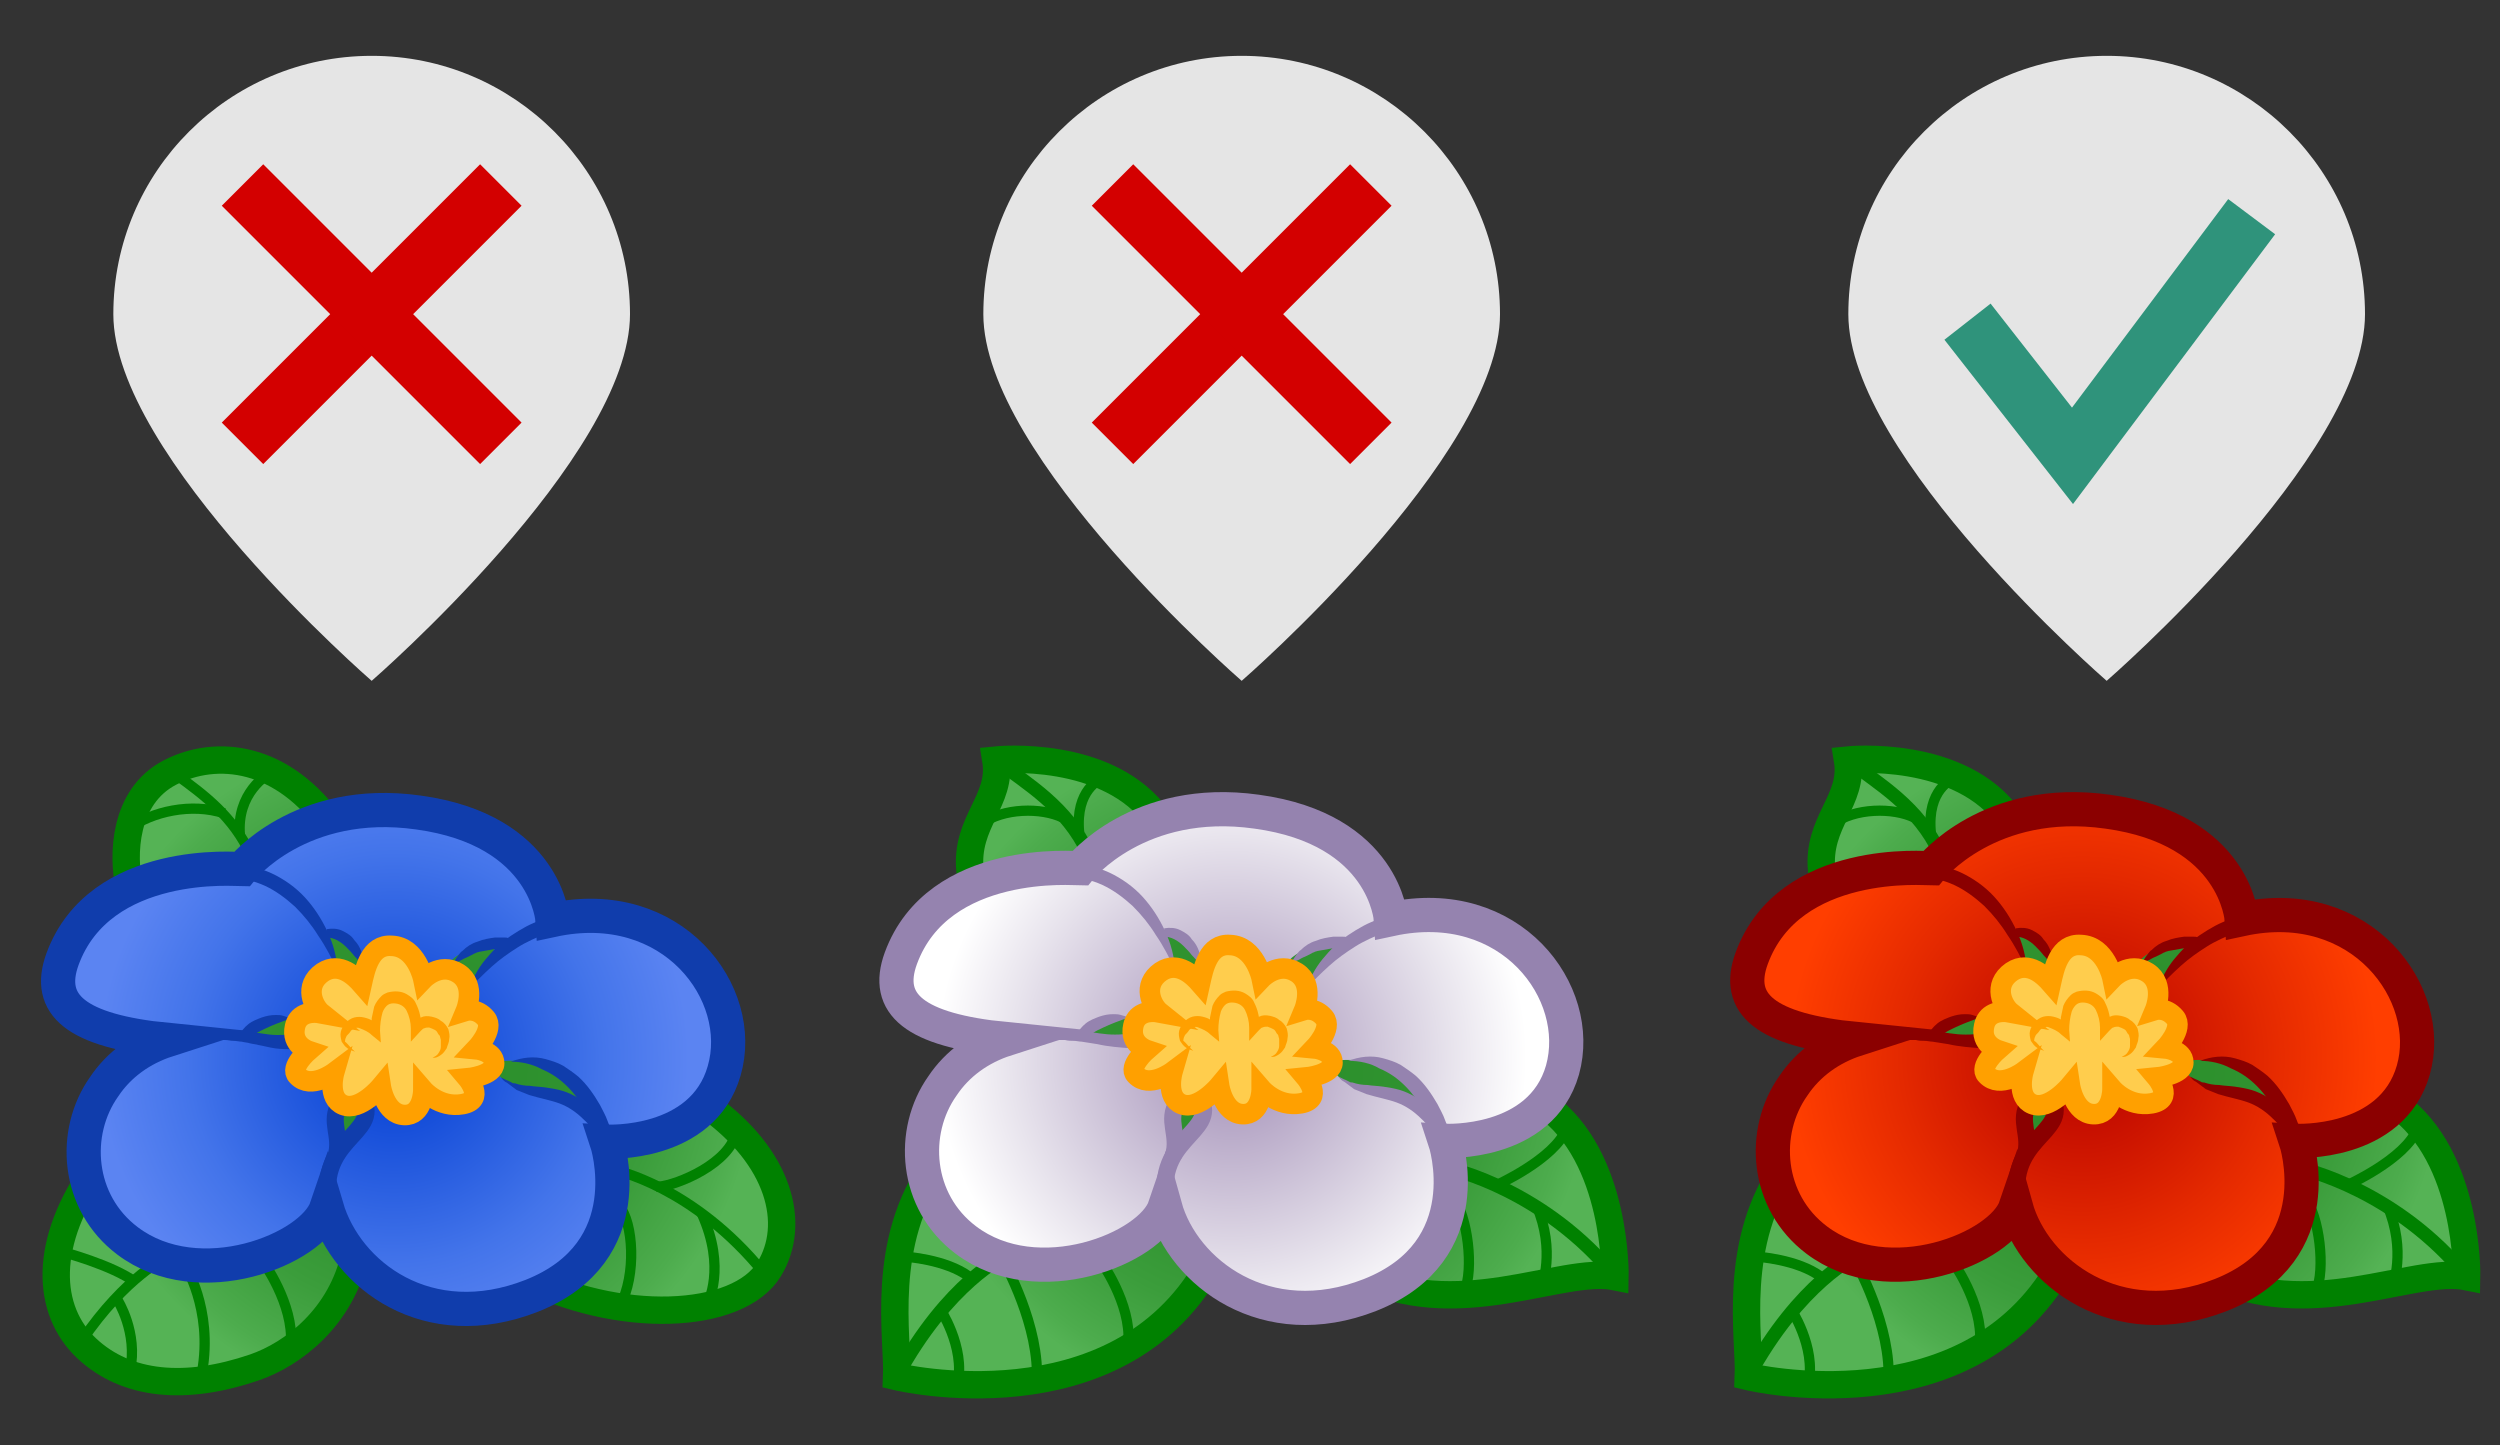 <?xml version="1.0" encoding="utf-8"?>
<!-- Generator: Adobe Illustrator 27.5.0, SVG Export Plug-In . SVG Version: 6.00 Build 0)  -->
<svg version="1.1" id="Layer_1" xmlns="http://www.w3.org/2000/svg" xmlns:xlink="http://www.w3.org/1999/xlink" x="0px" y="0px"
	 viewBox="0 0 300 173.4" style="enable-background:new 0 0 300 173.4;" xml:space="preserve">
<rect x="0" y="0" width="300" height="173.4" fill="#333333" stroke="none"/>
<style type="text/css">
	.st0{fill:url(#SVGID_1_);stroke:#008100;stroke-width:3.283;stroke-miterlimit:10;}
	.st1{fill:none;stroke:#008100;stroke-width:1.642;stroke-miterlimit:10;}
	.st2{fill:none;stroke:#008100;stroke-width:1.231;stroke-miterlimit:10;}
	.st3{fill:none;}
	.st4{fill:url(#SVGID_00000048471712221222706310000018213102928725384320_);}
	.st5{fill:#9583AF;}
	.st6{fill:none;stroke:#9583AF;stroke-width:2.052;stroke-miterlimit:10;}
	.st7{fill:none;stroke:#9583AF;stroke-width:4.104;stroke-miterlimit:10;}
	.st8{fill:#FFCD4D;stroke:#FFA000;stroke-width:2.462;stroke-miterlimit:10;}
	.st9{fill:#FFA000;}
	
		.st10{fill:url(#SVGID_00000124155672252839013760000000070162744662158521_);stroke:#008100;stroke-width:3.283;stroke-miterlimit:10;}
	.st11{fill:url(#SVGID_00000088121262770955846730000009977090425118659972_);}
	.st12{fill:#8B0000;}
	.st13{fill:none;stroke:#8B0000;stroke-width:2.052;stroke-miterlimit:10;}
	.st14{fill:none;stroke:#8B0000;stroke-width:4.104;stroke-miterlimit:10;}
	
		.st15{fill:url(#SVGID_00000175317210958112470980000000295870426078874517_);stroke:#008100;stroke-width:3.283;stroke-miterlimit:10;}
	.st16{fill:url(#SVGID_00000116939104463802422330000000281386839542497952_);}
	.st17{fill:#103DAC;}
	.st18{fill:none;stroke:#103DAC;stroke-width:2.052;stroke-miterlimit:10;}
	.st19{fill:none;stroke:#103DAC;stroke-width:4.104;stroke-miterlimit:10;}
	.st20{fill:#E5E5E5;}
	.st21{fill:none;stroke:#2F937B;stroke-width:7.035;stroke-miterlimit:10;}
	.st22{fill:none;stroke:#D30000;stroke-width:7.035;stroke-miterlimit:10;}
</style>
<g>
	<g>
		<g>
			
				<radialGradient id="SVGID_1_" cx="-1521.313" cy="37.621" r="40.489" gradientTransform="matrix(-1 8.333735e-03 -8.333735e-03 -1 -1370.522 178.722)" gradientUnits="userSpaceOnUse">
				<stop  offset="0.23" style="stop-color:#2C902C"/>
				<stop  offset="0.48" style="stop-color:#309330"/>
				<stop  offset="0.71" style="stop-color:#3B9D3B"/>
				<stop  offset="0.93" style="stop-color:#4DAC4D"/>
				<stop  offset="1" style="stop-color:#55B355"/>
			</radialGradient>
			<path class="st0" d="M112.3,139.7c-6.8,9.3-4.5,20.9-4.7,25.5c0,0,26.3,6.3,37.4-13.2l3.3-5.1l14.5,5.9c11.9,6.2,24.6-0.9,31,0.4
				c0,0,0.3-14.4-8.4-20.6L163,111l-24-12.7c-5.9-8.5-19.5-7.1-19.5-7.1c0.8,4.9-3.7,7.4-3.1,13.3l3.4,22.8L112.3,139.7z"/>
			<path class="st1" d="M107.6,165.2c6.2-11.4,13-14.5,13-14.5"/>
			<path class="st2" d="M112.7,156.9c0,0,3.2,4.7,2.2,9.2"/>
			<path class="st2" d="M120.4,151.3c0,0,4.5,7.9,4,14.7"/>
			<path class="st2" d="M132,151.2c0,0,3.8,5.2,3.4,10"/>
			<path class="st2" d="M108.6,150.8c0,0,4.9,0.3,7.7,2.4"/>
			<path class="st1" d="M174.2,140.3c0,0,11.2,2.5,19.7,13"/>
			<path class="st2" d="M184.4,144.7c2.3,5.4,0.6,9.7,0.6,9.7"/>
			<path class="st2" d="M174.4,143.8c1.7,2,2.5,8.6,1.3,11.2"/>
			<path class="st2" d="M179.4,142.3c0,0,7.2-3.2,8.6-6.9"/>
			<path class="st1" d="M119.5,91.2c3.8,2.9,8.5,5.6,11.1,11.2"/>
			<path class="st2" d="M132.1,93.5c0,0-3.1,1.2-2.6,6.4"/>
			<path class="st2" d="M117.7,98.9c2.7-2,7.3-2,9.8-0.8"/>
			<path class="st3" d="M145.1,131c0.2,3.8-4.5,7.6-4.5,7.6l0.1-6.9C140.6,131.7,143.7,129.6,145.1,131z"/>
			<path class="st3" d="M170.3,132.3c0,0-11.2-1.5-10.3-5C168.8,126.3,170.3,132.3,170.3,132.3z"/>
			<path class="st3" d="M144.2,115.6c1.2,1.7-3.9,2.6-3.7,1.6c0.2-1.2,0.2-3.1-0.8-5.7C142.2,111.3,142.7,113.6,144.2,115.6z"/>
			<path class="st3" d="M160.3,113.2c-1.1,2-2.5,3.8-3.9,5.6l-2.5-2C153.9,116.8,154,113.7,160.3,113.2z"/>
			
				<radialGradient id="SVGID_00000083053276533173292320000002417441501670451095_" cx="121.187" cy="136.888" r="35.407" gradientTransform="matrix(1 -8.333735e-03 8.333735e-03 1 25.483 -8.919)" gradientUnits="userSpaceOnUse">
				<stop  offset="0" style="stop-color:#9F8BB5"/>
				<stop  offset="0.23" style="stop-color:#B7A8C7"/>
				<stop  offset="0.75" style="stop-color:#E8E4ED"/>
				<stop  offset="1" style="stop-color:#FFFFFF"/>
			</radialGradient>
			<path style="fill:url(#SVGID_00000083053276533173292320000002417441501670451095_);" d="M120.7,124.6c-3.1,1-5.8,2.9-7.6,5.6
				c-3.9,5.6-3.3,13.9,2.8,18.5c8.6,6.5,22.2,1,23.9-4c3.9,8,12.1,15.5,24.6,10.6c13.4-5.3,9-18.5,9-18.5s11.5,0.6,14.1-8.5
				c2.6-9.1-6.2-21-20.6-17.9c0,0-0.7-10.8-16.1-12.9c-14.2-2-21.2,6.8-21.2,6.8c-0.4,0-17-1.5-21.5,10.8
				C106.1,120.4,109.7,123.5,120.7,124.6z M159.9,127.3c8.9-1,10.3,5,10.3,5S159,130.9,159.9,127.3z M153.9,116.8
				c0,0,0.1-3.1,6.4-3.6c-1.1,2-2.5,3.8-3.9,5.6L153.9,116.8z M140.5,138.6l0.1-6.9c0,0,3.1-2,4.4-0.7
				C145.3,134.8,140.5,138.6,140.5,138.6z M139.7,111.6c2.5-0.3,3.1,2.1,4.5,4c1.2,1.7-3.9,2.6-3.7,1.6
				C140.7,116,140.7,114.1,139.7,111.6L139.7,111.6z M130,124.7c0.7-2.1,4.8-2.7,6.6-2.6c1.8,0.1-0.2,2.5-0.2,2.5
				S131.1,125,130,124.7z"/>
			<path class="st5" d="M161.8,127.3c1.3-0.5,2.8-0.7,4.2-0.3c0.7,0.2,1.4,0.4,2.1,0.8c0.6,0.4,1.2,0.8,1.8,1.3
				c1.1,1,1.9,2.2,2.6,3.4c0.3,0.6,0.7,1.3,0.9,1.9c0.3,0.7,0.5,1.4,0.6,2.1l-1.4,0.4c-0.2-0.6-0.5-1.2-0.8-1.8
				c-0.3-0.6-0.6-1.2-0.9-1.7c-0.6-1.1-1.4-2.2-2.3-3.1c-0.9-0.9-1.9-1.6-3.1-2.1C164.5,127.6,163.2,127.3,161.8,127.3z"/>
			<path class="st5" d="M160.6,129.2c0.3,0.1,0.6,0.3,0.9,0.4l0.4,0.2c0.1,0.1,0.3,0.1,0.4,0.1c0.6,0.2,1.2,0.3,1.8,0.3
				c0.6,0.1,1.2,0.1,1.9,0.2c0.7,0.1,1.3,0.2,2,0.4c1.3,0.4,2.6,1.2,3.6,2.2c1,1,1.7,2.1,2.4,3.3l-1.2,0.7c-0.8-1-1.4-2-2.3-2.8
				c-0.8-0.8-1.8-1.5-2.9-1.9c-1.1-0.4-2.3-0.6-3.6-1c-0.2-0.1-0.3-0.1-0.5-0.2c-0.2-0.1-0.3-0.1-0.5-0.2c-0.2-0.1-0.3-0.1-0.5-0.2
				l-0.4-0.3c-0.1-0.1-0.3-0.2-0.4-0.3l-0.4-0.3C161,129.7,160.8,129.4,160.6,129.2z"/>
			<path class="st5" d="M169.8,110.6c-1.3,0.5-2.5,0.8-3.7,1.3c-1.2,0.5-2.4,1-3.5,1.7c-1.1,0.7-2.1,1.4-3.1,2.3
				c-1,0.9-1.9,1.8-2.8,2.8c0.5-1.3,1.1-2.5,2-3.6c0.9-1.1,1.9-2.1,3.1-2.9c1.2-0.8,2.4-1.5,3.7-1.9c1.3-0.5,2.6-0.8,4-1.1
				L169.8,110.6z"/>
			<path class="st5" d="M161.6,113.8l-0.4,0l-0.4,0c-0.3,0-0.6,0-0.9,0c-0.6,0.1-1.2,0.2-1.7,0.3c-0.1,0-0.3,0.1-0.4,0.1
				c-0.1,0.1-0.3,0.1-0.4,0.2l-0.4,0.2l-0.4,0.2c-0.3,0.1-0.6,0.3-0.8,0.4c-0.3,0.1-0.6,0.3-0.9,0.5c0.1-0.3,0.3-0.6,0.5-0.9
				c0.1-0.1,0.2-0.3,0.3-0.4c0.1-0.1,0.2-0.3,0.4-0.4c0.5-0.5,1.1-0.9,1.8-1.1c0.7-0.3,1.4-0.4,2.1-0.5c0.4,0,0.7,0,1.1,0
				c0.2,0,0.4,0,0.5,0.1c0.2,0,0.4,0.1,0.6,0.2L161.6,113.8z"/>
			<path class="st5" d="M128.2,103.8c1.7-0.1,3.4,0.2,4.9,0.9c1.5,0.7,2.9,1.7,4,2.9c1.1,1.2,2,2.6,2.7,4.1c0.7,1.5,1.1,3,1.2,4.6
				c-0.7-1.4-1.4-2.8-2.3-4.1c-0.8-1.3-1.7-2.4-2.8-3.5c-1.1-1-2.3-1.9-3.6-2.5c-1.3-0.6-2.7-0.9-4.2-1L128.2,103.8z"/>
			<path class="st5" d="M119.8,124.1c1.3-0.2,2.7-0.3,4-0.4c1.3-0.1,2.7-0.2,4.1-0.1c1.4,0,2.7,0.2,4,0.4c1.3,0.2,2.5,0.2,3.8,0
				l0.1,1.8c-1.4-0.1-2.8-0.2-4.1-0.5c-0.7-0.1-1.3-0.2-1.9-0.3c-0.3,0-0.6-0.1-1-0.1c-0.3,0-0.6,0-1-0.1c-1.3,0-2.6,0-3.9,0.3
				c-1.3,0.2-2.6,0.5-3.8,0.9L119.8,124.1z"/>
			<path class="st6" d="M144,131.7c2.4,4.5-6.1,4.7-3.8,13.8"/>
			<path class="st6" d="M141.3,132.3c-1.4,2.2,0.3,3.9-0.5,6.4"/>
			<path class="st5" d="M139.7,111.4c0.6-0.1,1.3-0.1,1.9,0.2c0.6,0.3,1.1,0.6,1.4,1.1c0.4,0.4,0.7,0.9,0.9,1.5
				c0.1,0.3,0.2,0.5,0.2,0.8c0,0.3,0.1,0.6,0,0.8c-0.4-0.4-0.7-0.8-1.1-1.2c-0.3-0.4-0.6-0.7-1-1.1c-0.3-0.3-0.7-0.6-1.1-0.8
				c-0.4-0.2-0.8-0.3-1.2-0.3L139.7,111.4z"/>
			<path class="st7" d="M166.9,110.3c0,0-0.7-10.8-16.1-12.9c-14.2-2-21.2,6.8-21.2,6.8c-0.4,0-17-1.5-21.5,10.8
				c-2,5.5,1.6,8.6,12.6,9.7c-3.1,1-5.8,2.9-7.6,5.6c-3.9,5.5-3.3,13.9,2.8,18.5c8.6,6.5,22.2,1,23.9-4c2.2,7.9,12.1,15.5,24.6,10.6
				c13.4-5.3,9-18.5,9-18.5s11.5,0.6,14.1-8.5C190.1,119.1,181.3,107.2,166.9,110.3z"/>
			<path class="st5" d="M135.4,122.1c-0.5,0.2-1.1,0.4-1.6,0.6c-0.5,0.2-1,0.4-1.4,0.6c-0.4,0.2-0.9,0.4-1.3,0.7
				c-0.4,0.3-0.7,0.6-1,0.9l-1-0.6c0.3-0.6,0.7-1.1,1.2-1.5c0.5-0.4,1.1-0.6,1.6-0.8c0.6-0.2,1.1-0.3,1.7-0.3c0.3,0,0.6,0,0.9,0.1
				C134.9,121.9,135.2,122,135.4,122.1z"/>
			<path class="st8" d="M137.6,126c0,0-2.1-0.7-1.6-2.9c0.3-1.4,1.6-1.9,3.2-1.6c-1-0.8-2.2-3.3,0.1-4.9c2.1-1.4,4,0.6,4.7,1.4
				c0.4-1.8,1-4.8,3.6-4.6c3,0.1,3.8,4,3.8,4s2-2.1,4.2-0.7c2.2,1.4,0.9,4.5,0.9,4.5s1.3-0.4,2.4,0.9s-1.2,3.7-1.2,3.7
				s2.2,0.2,2.2,1.7c0,1.5-3.2,1.8-3.2,1.8s2.2,2.6-0.6,3.1s-4.7-1.7-4.7-1.7s0,3.1-2.3,3s-2.8-3.4-2.8-3.4s-2.5,3-4.5,2.2
				c-2-0.8-1.1-3.9-1.1-3.9s-2.8,2.1-4.4,0.4C135.3,128,137.6,126,137.6,126z"/>
			<path class="st9" d="M143.2,126.1c-0.3-0.1-0.6-0.2-0.9-0.4c-0.3-0.2-0.5-0.5-0.7-0.8c-0.1-0.4-0.2-0.8-0.1-1.2
				c0.1-0.4,0.3-0.7,0.5-1c0.3-0.3,0.7-0.6,1.1-0.7c0.4-0.1,0.8-0.1,1.2,0c0.4,0.1,0.7,0.2,1,0.4c0.3,0.2,0.6,0.4,0.9,0.6l-1,0.5
				c0-0.5,0-0.9,0-1.4c0.1-0.5,0.2-0.9,0.3-1.4c0.2-0.5,0.5-0.9,0.9-1.3c0.2-0.2,0.5-0.3,0.7-0.4c0.8-0.2,1.6-0.2,2.3,0.2
				c0.5,0.3,0.9,0.6,1.1,1.1c0.2,0.4,0.4,0.9,0.5,1.4c0.1,0.5,0.2,0.9,0.2,1.4l-1.1-0.4c0.1-0.1,0.2-0.2,0.2-0.2
				c0.1-0.1,0.2-0.1,0.2-0.2c0.2-0.1,0.4-0.2,0.6-0.3c0.4-0.2,0.8-0.2,1.3-0.1c0.4,0.1,0.8,0.2,1.1,0.5c0.4,0.2,0.7,0.6,0.9,1
				c0.1,0.4,0.2,0.8,0.1,1.2c0,0.4-0.2,0.7-0.3,1.1c-0.2,0.3-0.4,0.6-0.7,0.8c-0.3,0.2-0.6,0.4-1,0.3c0.3-0.1,0.6-0.3,0.7-0.5
				c0.2-0.3,0.3-0.5,0.3-0.8c0-0.3,0-0.6,0-0.8c0-0.1-0.1-0.3-0.1-0.4c0-0.1-0.1-0.2-0.2-0.3c-0.1-0.2-0.2-0.4-0.4-0.5
				c-0.2-0.1-0.4-0.2-0.7-0.3c-0.2,0-0.4,0-0.6,0.1c-0.1,0-0.2,0.1-0.3,0.2c0,0-0.1,0.1-0.1,0.1c0,0-0.1,0.1-0.1,0.1l-1.1,1.2l0-1.6
				c0-0.7-0.2-1.5-0.5-2.1c-0.3-0.6-0.9-0.9-1.6-0.9c-0.3,0-0.6,0.1-0.8,0.3c-0.2,0.2-0.4,0.5-0.5,0.8c-0.2,0.7-0.3,1.5-0.3,2.2
				l0.1,1.4l-1.1-0.9c-0.4-0.4-0.9-0.6-1.4-0.8c-0.2-0.1-0.4-0.1-0.6,0c-0.2,0-0.4,0.2-0.5,0.3c-0.1,0.2-0.3,0.4-0.5,0.6
				c-0.1,0.2-0.2,0.4-0.2,0.7C142.3,125.1,142.7,125.7,143.2,126.1z"/>
		</g>
	</g>
	<g>
		<g>
			
				<radialGradient id="SVGID_00000080198112012589394320000001265351348490338719_" cx="-2288.389" cy="36.77" r="40.489" gradientTransform="matrix(-1 8.333735e-03 -8.333735e-03 -1 -2035.418 184.263)" gradientUnits="userSpaceOnUse">
				<stop  offset="0.23" style="stop-color:#2C902C"/>
				<stop  offset="0.48" style="stop-color:#309330"/>
				<stop  offset="0.71" style="stop-color:#3B9D3B"/>
				<stop  offset="0.93" style="stop-color:#4DAC4D"/>
				<stop  offset="1" style="stop-color:#55B355"/>
			</radialGradient>
			
				<path style="fill:url(#SVGID_00000080198112012589394320000001265351348490338719_);stroke:#008100;stroke-width:3.283;stroke-miterlimit:10;" d="
				M214.5,139.7c-6.8,9.3-4.5,20.9-4.7,25.5c0,0,26.3,6.3,37.4-13.2l3.3-5.1l14.5,5.9c11.9,6.2,24.6-0.9,31,0.4
				c0,0,0.3-14.4-8.4-20.6L265.2,111l-24-12.7c-5.9-8.5-19.5-7.1-19.5-7.1c0.8,4.9-3.7,7.4-3.1,13.3l3.4,22.8L214.5,139.7z"/>
			<path class="st1" d="M209.8,165.2c6.2-11.4,13-14.5,13-14.5"/>
			<path class="st2" d="M214.8,156.9c0,0,3.2,4.7,2.2,9.2"/>
			<path class="st2" d="M222.6,151.3c0,0,4.5,7.9,4,14.7"/>
			<path class="st2" d="M234.2,151.2c0,0,3.8,5.2,3.4,10"/>
			<path class="st2" d="M210.8,150.8c0,0,4.9,0.3,7.7,2.4"/>
			<path class="st1" d="M276.4,140.3c0,0,11.2,2.5,19.7,13"/>
			<path class="st2" d="M286.5,144.7c2.3,5.4,0.6,9.7,0.6,9.7"/>
			<path class="st2" d="M276.6,143.8c1.7,2,2.5,8.6,1.3,11.2"/>
			<path class="st2" d="M281.5,142.3c0,0,7.2-3.2,8.6-6.9"/>
			<path class="st1" d="M221.7,91.2c3.8,2.9,8.5,5.6,11.1,11.2"/>
			<path class="st2" d="M234.3,93.5c0,0-3.1,1.2-2.6,6.4"/>
			<path class="st2" d="M219.9,98.9c2.7-2,7.3-2,9.8-0.8"/>
			<path class="st3" d="M247.2,131c0.2,3.8-4.5,7.6-4.5,7.6l0.1-6.9C242.8,131.7,245.8,129.6,247.2,131z"/>
			<path class="st3" d="M272.4,132.3c0,0-11.2-1.5-10.3-5C271,126.3,272.4,132.3,272.4,132.3z"/>
			<path class="st3" d="M246.4,115.6c1.2,1.7-3.9,2.6-3.7,1.6c0.2-1.2,0.2-3.1-0.8-5.7C244.3,111.3,244.9,113.6,246.4,115.6z"/>
			<path class="st3" d="M262.4,113.2c-1.1,2-2.5,3.8-3.9,5.6l-2.5-2C256,116.8,256.1,113.7,262.4,113.2z"/>
			
				<radialGradient id="SVGID_00000175288197524873426700000002996755478484542117_" cx="223.343" cy="137.739" r="35.407" gradientTransform="matrix(1 -8.333735e-03 8.333735e-03 1 25.483 -8.919)" gradientUnits="userSpaceOnUse">
				<stop  offset="0" style="stop-color:#B50000"/>
				<stop  offset="0.62" style="stop-color:#E42900"/>
				<stop  offset="1" style="stop-color:#FF3E00"/>
			</radialGradient>
			<path style="fill:url(#SVGID_00000175288197524873426700000002996755478484542117_);" d="M222.8,124.6c-3.1,1-5.8,2.9-7.6,5.6
				c-3.9,5.6-3.3,13.9,2.8,18.5c8.6,6.5,22.2,1,23.9-4c3.9,8,12.1,15.5,24.6,10.6c13.4-5.3,9-18.5,9-18.5s11.5,0.6,14.1-8.5
				s-6.2-21-20.6-17.9c0,0-0.7-10.8-16.1-12.9c-14.2-2-21.2,6.8-21.2,6.8c-0.4,0-17-1.5-21.5,10.8
				C208.2,120.4,211.9,123.5,222.8,124.6z M262.1,127.3c8.9-1,10.3,5,10.3,5S261.2,130.9,262.1,127.3z M256,116.8
				c0,0,0.1-3.1,6.4-3.6c-1.1,2-2.5,3.8-3.9,5.6L256,116.8z M242.7,138.6l0.1-6.9c0,0,3.1-2,4.4-0.7
				C247.4,134.8,242.7,138.6,242.7,138.6z M241.8,111.6c2.5-0.3,3.1,2.1,4.5,4c1.2,1.7-3.9,2.6-3.7,1.6
				C242.8,116,242.8,114.1,241.8,111.6L241.8,111.6z M232.2,124.7c0.7-2.1,4.8-2.7,6.6-2.6c1.8,0.1-0.2,2.5-0.2,2.5
				S233.3,125,232.2,124.7z"/>
			<path class="st12" d="M264,127.3c1.3-0.5,2.8-0.7,4.2-0.3c0.7,0.2,1.4,0.4,2.1,0.8c0.6,0.4,1.2,0.8,1.8,1.3
				c1.1,1,1.9,2.2,2.6,3.4c0.3,0.6,0.7,1.3,0.9,1.9c0.3,0.7,0.5,1.4,0.6,2.1l-1.4,0.4c-0.2-0.6-0.5-1.2-0.8-1.8
				c-0.3-0.6-0.6-1.2-0.9-1.7c-0.6-1.1-1.4-2.2-2.3-3.1c-0.9-0.9-1.9-1.6-3.1-2.1C266.6,127.6,265.3,127.3,264,127.3z"/>
			<path class="st12" d="M262.8,129.2c0.3,0.1,0.6,0.3,0.9,0.4l0.4,0.2c0.1,0.1,0.3,0.1,0.4,0.1c0.6,0.2,1.2,0.3,1.8,0.3
				c0.6,0.1,1.2,0.1,1.9,0.2c0.7,0.1,1.3,0.2,2,0.4c1.3,0.4,2.6,1.2,3.6,2.2c1,1,1.7,2.1,2.4,3.3l-1.2,0.7c-0.8-1-1.4-2-2.3-2.8
				c-0.8-0.8-1.8-1.5-2.9-1.9c-1.1-0.4-2.3-0.6-3.6-1c-0.2-0.1-0.3-0.1-0.5-0.2c-0.2-0.1-0.3-0.1-0.5-0.2c-0.2-0.1-0.3-0.1-0.5-0.2
				l-0.4-0.3c-0.1-0.1-0.3-0.2-0.4-0.3l-0.4-0.3C263.2,129.7,263,129.4,262.8,129.2z"/>
			<path class="st12" d="M272,110.6c-1.3,0.5-2.5,0.8-3.7,1.3c-1.2,0.5-2.4,1-3.5,1.7c-1.1,0.7-2.1,1.4-3.1,2.3
				c-1,0.9-1.9,1.8-2.8,2.8c0.5-1.3,1.1-2.5,2-3.6c0.9-1.1,1.9-2.1,3.1-2.9c1.2-0.8,2.4-1.5,3.7-1.9c1.3-0.5,2.6-0.8,4-1.1
				L272,110.6z"/>
			<path class="st12" d="M263.7,113.8l-0.4,0l-0.4,0c-0.3,0-0.6,0-0.9,0c-0.6,0.1-1.2,0.2-1.7,0.3c-0.1,0-0.3,0.1-0.4,0.1
				c-0.1,0.1-0.3,0.1-0.4,0.2l-0.4,0.2l-0.4,0.2c-0.3,0.1-0.6,0.3-0.8,0.4c-0.3,0.1-0.6,0.3-0.9,0.5c0.1-0.3,0.3-0.6,0.5-0.9
				c0.1-0.1,0.2-0.3,0.3-0.4c0.1-0.1,0.2-0.3,0.4-0.4c0.5-0.5,1.1-0.9,1.8-1.1c0.7-0.3,1.4-0.4,2.1-0.5c0.4,0,0.7,0,1.1,0
				c0.2,0,0.4,0,0.5,0.1c0.2,0,0.4,0.1,0.6,0.2L263.7,113.8z"/>
			<path class="st12" d="M230.4,103.8c1.7-0.1,3.4,0.2,4.9,0.9c1.5,0.7,2.9,1.7,4,2.9c1.1,1.2,2,2.6,2.7,4.1c0.7,1.5,1.1,3,1.2,4.6
				c-0.7-1.4-1.4-2.8-2.3-4.1c-0.8-1.3-1.7-2.4-2.8-3.5c-1.1-1-2.3-1.9-3.6-2.5c-1.3-0.6-2.7-0.9-4.2-1L230.4,103.8z"/>
			<path class="st12" d="M221.9,124.1c1.3-0.2,2.7-0.3,4-0.4c1.3-0.1,2.7-0.2,4.1-0.1c1.4,0,2.7,0.2,4,0.4c1.3,0.2,2.5,0.2,3.8,0
				l0.1,1.8c-1.4-0.1-2.8-0.2-4.1-0.5c-0.7-0.1-1.3-0.2-1.9-0.3c-0.3,0-0.6-0.1-1-0.1c-0.3,0-0.6,0-1-0.1c-1.3,0-2.6,0-3.9,0.3
				c-1.3,0.2-2.6,0.5-3.8,0.9L221.9,124.1z"/>
			<path class="st13" d="M246.2,131.7c2.4,4.5-6.1,4.7-3.8,13.8"/>
			<path class="st13" d="M243.5,132.3c-1.4,2.2,0.3,3.9-0.5,6.4"/>
			<path class="st12" d="M241.9,111.4c0.6-0.1,1.3-0.1,1.9,0.2c0.6,0.3,1.1,0.6,1.4,1.1c0.4,0.4,0.7,0.9,0.9,1.5
				c0.1,0.3,0.2,0.5,0.2,0.8c0,0.3,0.1,0.6,0,0.8c-0.4-0.4-0.7-0.8-1.1-1.2c-0.3-0.4-0.6-0.7-1-1.1c-0.3-0.3-0.7-0.6-1.1-0.8
				c-0.4-0.2-0.8-0.3-1.2-0.3L241.9,111.4z"/>
			<path class="st14" d="M269,110.3c0,0-0.7-10.8-16.1-12.9c-14.2-2-21.2,6.8-21.2,6.8c-0.4,0-17-1.5-21.5,10.8
				c-2,5.5,1.6,8.6,12.6,9.7c-3.1,1-5.8,2.9-7.6,5.6c-3.9,5.5-3.3,13.9,2.8,18.5c8.6,6.5,22.2,1,23.9-4c2.2,7.9,12.1,15.5,24.6,10.6
				c13.4-5.3,9-18.5,9-18.5s11.5,0.6,14.1-8.5S283.4,107.2,269,110.3z"/>
			<path class="st12" d="M237.6,122.1c-0.5,0.2-1.1,0.4-1.6,0.6c-0.5,0.2-1,0.4-1.4,0.6c-0.4,0.2-0.9,0.4-1.3,0.7
				c-0.4,0.3-0.7,0.6-1,0.9l-1-0.6c0.3-0.6,0.7-1.1,1.2-1.5c0.5-0.4,1.1-0.6,1.6-0.8c0.6-0.2,1.1-0.3,1.7-0.3c0.3,0,0.6,0,0.9,0.1
				C237,121.9,237.3,122,237.6,122.1z"/>
			<path class="st8" d="M239.7,126c0,0-2.1-0.7-1.6-2.9c0.3-1.4,1.6-1.9,3.2-1.6c-1-0.8-2.2-3.3,0.1-4.9c2.1-1.4,4,0.6,4.7,1.4
				c0.4-1.8,1-4.8,3.6-4.6c3,0.1,3.8,4,3.8,4s2-2.1,4.2-0.7c2.2,1.4,0.9,4.5,0.9,4.5s1.3-0.4,2.4,0.9s-1.2,3.7-1.2,3.7
				s2.2,0.2,2.2,1.7c0,1.5-3.2,1.8-3.2,1.8s2.2,2.6-0.6,3.1s-4.7-1.7-4.7-1.7s0,3.1-2.3,3s-2.8-3.4-2.8-3.4s-2.5,3-4.5,2.2
				c-2-0.8-1.1-3.9-1.1-3.9s-2.8,2.1-4.4,0.4C237.4,128,239.7,126,239.7,126z"/>
			<path class="st9" d="M245.3,126.1c-0.3-0.1-0.6-0.2-0.9-0.4c-0.3-0.2-0.5-0.5-0.7-0.8c-0.1-0.4-0.2-0.8-0.1-1.2
				c0.1-0.4,0.3-0.7,0.5-1c0.3-0.3,0.7-0.6,1.1-0.7c0.4-0.1,0.8-0.1,1.2,0c0.4,0.1,0.7,0.2,1,0.4c0.3,0.2,0.6,0.4,0.9,0.6l-1,0.5
				c0-0.5,0-0.9,0-1.4c0.1-0.5,0.2-0.9,0.3-1.4c0.2-0.5,0.5-0.9,0.9-1.3c0.2-0.2,0.5-0.3,0.7-0.4c0.8-0.2,1.6-0.2,2.3,0.2
				c0.5,0.3,0.9,0.6,1.1,1.1c0.2,0.4,0.4,0.9,0.5,1.4c0.1,0.5,0.2,0.9,0.2,1.4l-1.1-0.4c0.1-0.1,0.2-0.2,0.2-0.2
				c0.1-0.1,0.2-0.1,0.2-0.2c0.2-0.1,0.4-0.2,0.6-0.3c0.4-0.2,0.8-0.2,1.3-0.1c0.4,0.1,0.8,0.2,1.1,0.5c0.4,0.2,0.7,0.6,0.9,1
				c0.1,0.4,0.2,0.8,0.1,1.2c0,0.4-0.2,0.7-0.3,1.1c-0.2,0.3-0.4,0.6-0.7,0.8c-0.3,0.2-0.6,0.4-1,0.3c0.3-0.1,0.6-0.3,0.7-0.5
				c0.2-0.3,0.3-0.5,0.3-0.8c0-0.3,0-0.6,0-0.8c0-0.1-0.1-0.3-0.1-0.4c0-0.1-0.1-0.2-0.2-0.3c-0.1-0.2-0.2-0.4-0.4-0.5
				c-0.2-0.1-0.4-0.2-0.7-0.3c-0.2,0-0.4,0-0.6,0.1c-0.1,0-0.2,0.1-0.3,0.2c0,0-0.1,0.1-0.1,0.1c0,0-0.1,0.1-0.1,0.1l-1.1,1.2l0-1.6
				c0-0.7-0.2-1.5-0.5-2.1c-0.3-0.6-0.9-0.9-1.6-0.9c-0.3,0-0.6,0.1-0.8,0.3c-0.2,0.2-0.4,0.5-0.5,0.8c-0.2,0.7-0.3,1.5-0.3,2.2
				l0.1,1.4l-1.1-0.9c-0.4-0.4-0.9-0.6-1.4-0.8c-0.2-0.1-0.4-0.1-0.6,0c-0.2,0-0.4,0.2-0.5,0.3c-0.1,0.2-0.3,0.4-0.5,0.6
				c-0.1,0.2-0.2,0.4-0.2,0.7C244.5,125.1,244.8,125.7,245.3,126.1z"/>
		</g>
	</g>
	<g>
		<g>
			
				<radialGradient id="SVGID_00000121998359166732307590000007849343738161305019_" cx="-2090.243" cy="38.596" r="40.531" gradientTransform="matrix(-1 8.333735e-03 -8.333735e-03 -1 -2039.728 184.299)" gradientUnits="userSpaceOnUse">
				<stop  offset="0.23" style="stop-color:#2C902C"/>
				<stop  offset="0.48" style="stop-color:#309330"/>
				<stop  offset="0.71" style="stop-color:#3B9D3B"/>
				<stop  offset="0.93" style="stop-color:#4DAC4D"/>
				<stop  offset="1" style="stop-color:#55B355"/>
			</radialGradient>
			
				<path style="fill:url(#SVGID_00000121998359166732307590000007849343738161305019_);stroke:#008100;stroke-width:3.283;stroke-miterlimit:10;" d="
				M11.8,139.8c-6.8,9.3-6.2,17.5-1.4,22s11.9,5.1,20.1,2.3c4.7-1.6,10.5-6.1,12.1-13.6l5.2-3.5l14.5,5.9c11.9,6.2,26.3,5.5,30-0.6
				c3.3-5.4,1.3-13.4-7.4-19.6l-22.5-21.7L39.9,99.2c-5.9-8.5-13.9-9.4-19.5-6.5s-5.7,10-4.9,13.7l3.8,21L11.8,139.8z"/>
			<path class="st2" d="M9.8,160.9c5.3-7.8,10.3-10.1,10.3-10.1"/>
			<path class="st2" d="M14.1,156c0,0,2.5,3.9,1.5,8.5"/>
			<path class="st2" d="M22.4,152.2c0,0,3.6,6,1.5,14"/>
			<path class="st2" d="M31.5,151.3c0,0,3.8,5.2,3.4,10"/>
			<path class="st2" d="M7.4,150.2c0,0,6.1,1.6,8.9,3.7"/>
			<path class="st2" d="M73.7,140.4c0,0,9.5,1.9,18,12.4"/>
			<path class="st2" d="M84.2,145.6c3,6.6,0.7,10.8,0.7,10.8"/>
			<path class="st2" d="M74.3,144.7c1.7,2,2.1,8.3,0.1,12"/>
			<path class="st2" d="M78.8,142.4c1.5,0.1,8-2.2,9.4-6"/>
			<path class="st2" d="M21.2,93c3.3,2.4,6.8,5,8.9,9.6"/>
			<path class="st2" d="M32.2,92.9c0,0-3.9,2.2-3.4,7.4"/>
			<path class="st2" d="M15.5,99.4c2.7-2,7.5-3.1,11.4-1.8"/>
			<path class="st3" d="M44.5,131.1c0.2,3.8-4.5,7.6-4.5,7.6l0.1-6.9C40.1,131.8,43.1,129.7,44.5,131.1z"/>
			<path class="st3" d="M69.7,132.4c0,0-11.2-1.5-10.3-5C68.3,126.4,69.7,132.4,69.7,132.4z"/>
			<path class="st3" d="M43.7,115.7c1.2,1.7-3.9,2.6-3.7,1.6c0.2-1.2,0.2-3.1-0.8-5.7C41.6,111.4,42.2,113.7,43.7,115.7z"/>
			<path class="st3" d="M59.7,113.3c-1.1,2-2.5,3.8-3.9,5.6l-2.5-2C53.3,116.9,53.4,113.8,59.7,113.3z"/>
			
				<radialGradient id="SVGID_00000115502548147134787920000004538988876806441880_" cx="20.648" cy="136.149" r="35.407" gradientTransform="matrix(1 -8.333735e-03 8.333735e-03 1 25.483 -8.919)" gradientUnits="userSpaceOnUse">
				<stop  offset="0" style="stop-color:#003DD2"/>
				<stop  offset="7.000000e-02" style="stop-color:#0742D4"/>
				<stop  offset="0.7" style="stop-color:#4374EA"/>
				<stop  offset="1" style="stop-color:#5B84F2"/>
			</radialGradient>
			<path style="fill:url(#SVGID_00000115502548147134787920000004538988876806441880_);" d="M20.1,124.7c-3.1,1-5.8,2.9-7.6,5.6
				c-3.9,5.6-3.3,13.9,2.8,18.5c8.6,6.5,22.2,1,23.9-4c3.9,8,12.1,15.5,24.6,10.6c13.4-5.3,9-18.5,9-18.5s11.5,0.6,14.1-8.5
				c2.6-9.1-6.2-21-20.6-17.9c0,0-0.7-10.8-16.1-12.9c-14.2-2-21.2,6.8-21.2,6.8c-0.4,0-17-1.5-21.5,10.8
				C5.5,120.5,9.2,123.6,20.1,124.7z M59.4,127.4c8.9-1,10.3,5,10.3,5S58.5,131,59.4,127.4z M53.3,116.9c0,0,0.1-3.1,6.4-3.6
				c-1.1,2-2.5,3.8-3.9,5.6L53.3,116.9z M40,138.7l0.1-6.9c0,0,3.1-2,4.4-0.7C44.7,134.9,40,138.7,40,138.7z M39.1,111.7
				c2.5-0.3,3.1,2.1,4.5,4c1.2,1.7-3.9,2.6-3.7,1.6C40.1,116.1,40.1,114.2,39.1,111.7L39.1,111.7z M29.5,124.8
				c0.7-2.1,4.8-2.7,6.6-2.6c1.8,0.1-0.2,2.5-0.2,2.5S30.6,125.1,29.5,124.8z"/>
			<path class="st17" d="M61.3,127.4c1.3-0.5,2.8-0.7,4.2-0.3c0.7,0.2,1.4,0.4,2.1,0.8c0.6,0.4,1.2,0.8,1.8,1.3
				c1.1,1,1.9,2.2,2.6,3.4c0.3,0.6,0.7,1.3,0.9,1.9c0.3,0.7,0.5,1.4,0.6,2.1l-1.4,0.4c-0.2-0.6-0.5-1.2-0.8-1.8s-0.6-1.2-0.9-1.7
				c-0.6-1.1-1.4-2.2-2.3-3.1c-0.9-0.9-1.9-1.6-3.1-2.1C63.9,127.7,62.6,127.4,61.3,127.4z"/>
			<path class="st17" d="M60.1,129.3c0.3,0.1,0.6,0.3,0.9,0.4l0.4,0.2c0.1,0.1,0.3,0.1,0.4,0.1c0.6,0.2,1.2,0.3,1.8,0.3
				c0.6,0.1,1.2,0.1,1.9,0.2c0.7,0.1,1.3,0.2,2,0.4c1.3,0.4,2.6,1.2,3.6,2.2c1,1,1.7,2.1,2.4,3.3l-1.2,0.7c-0.8-1-1.4-2-2.3-2.8
				c-0.8-0.8-1.8-1.5-2.9-1.9c-1.1-0.4-2.3-0.6-3.6-1c-0.2-0.1-0.3-0.1-0.5-0.2c-0.2-0.1-0.3-0.1-0.5-0.2c-0.2-0.1-0.3-0.1-0.5-0.2
				l-0.4-0.3c-0.1-0.1-0.3-0.2-0.4-0.3l-0.4-0.3C60.5,129.8,60.3,129.5,60.1,129.3z"/>
			<path class="st17" d="M69.3,110.7c-1.3,0.5-2.5,0.8-3.7,1.3c-1.2,0.5-2.4,1-3.5,1.7c-1.1,0.7-2.1,1.4-3.1,2.3
				c-1,0.9-1.9,1.8-2.8,2.8c0.5-1.3,1.1-2.5,2-3.6c0.9-1.1,1.9-2.1,3.1-2.9c1.2-0.8,2.4-1.5,3.7-1.9c1.3-0.5,2.6-0.8,4-1.1
				L69.3,110.7z"/>
			<path class="st17" d="M61,113.9l-0.4,0l-0.4,0c-0.3,0-0.6,0-0.9,0c-0.6,0.1-1.2,0.2-1.7,0.3c-0.1,0-0.3,0.1-0.4,0.1
				c-0.1,0.1-0.3,0.1-0.4,0.2l-0.4,0.2l-0.4,0.2c-0.3,0.1-0.6,0.3-0.8,0.4c-0.3,0.1-0.6,0.3-0.9,0.5c0.1-0.3,0.3-0.6,0.5-0.9
				c0.1-0.1,0.2-0.3,0.3-0.4c0.1-0.1,0.2-0.3,0.4-0.4c0.5-0.5,1.1-0.9,1.8-1.1c0.7-0.3,1.4-0.4,2.1-0.5c0.4,0,0.7,0,1.1,0
				c0.2,0,0.4,0,0.5,0.1c0.2,0,0.4,0.1,0.6,0.2L61,113.9z"/>
			<path class="st17" d="M27.7,103.9c1.7-0.1,3.4,0.2,4.9,0.9c1.5,0.7,2.9,1.7,4,2.9c1.1,1.2,2,2.6,2.7,4.1c0.7,1.5,1.1,3,1.2,4.6
				c-0.7-1.4-1.4-2.8-2.3-4.1c-0.8-1.3-1.7-2.4-2.8-3.5c-1.1-1-2.3-1.9-3.6-2.5c-1.3-0.6-2.7-0.9-4.2-1L27.7,103.9z"/>
			<path class="st17" d="M19.2,123.8c0.7,0,1.4-0.1,2-0.1c0.7,0,1.3-0.1,2-0.1c1.3-0.1,2.7,0,4.1,0s2.7,0.2,4,0.4
				c0.7,0.1,1.3,0.2,1.9,0.2c0.6,0,1.2,0,1.8-0.1l0.2,1.8c-0.7,0-1.5,0-2.2-0.1c-0.7-0.1-1.4-0.3-2-0.4c-0.3-0.1-0.6-0.1-1-0.2
				c-0.3-0.1-0.6-0.1-1-0.2c-0.3,0-0.6-0.1-1-0.1s-0.6-0.1-1-0.1s-0.6,0-1,0s-0.6,0-1,0l-1,0l-1,0.1c-0.3,0-0.7,0.1-1,0.1l-1,0.1
				c-0.6,0.1-1.3,0.2-1.9,0.4L19.2,123.8z"/>
			<path class="st18" d="M43.5,131.8c2.4,4.5-6.1,4.7-3.8,13.8"/>
			<path class="st18" d="M40.8,132.4c-1.4,2.2,0.3,3.9-0.5,6.4"/>
			<path class="st17" d="M39.2,111.5c0.6-0.1,1.3-0.1,1.9,0.2c0.6,0.3,1.1,0.6,1.4,1.1c0.4,0.4,0.7,0.9,0.9,1.5
				c0.1,0.3,0.2,0.5,0.2,0.8c0,0.3,0.1,0.6,0,0.8c-0.4-0.4-0.7-0.8-1.1-1.2c-0.3-0.4-0.6-0.7-1-1.1c-0.3-0.3-0.7-0.6-1.1-0.8
				c-0.4-0.2-0.8-0.3-1.2-0.3L39.2,111.5z"/>
			<path class="st19" d="M66.3,110.4c0,0-0.7-10.8-16.1-12.9c-14.2-2-21.2,6.8-21.2,6.8c-0.4,0-17-1.5-21.5,10.8
				c-2,5.5,1.6,8.6,12.6,9.7c-3.1,1-5.8,2.9-7.6,5.6c-3.9,5.5-3.3,13.9,2.8,18.5c8.6,6.5,22.2,1,23.9-4c2.4,8.1,12.1,15.5,24.6,10.6
				c13.4-5.3,9-18.5,9-18.5s11.5,0.6,14.1-8.5C89.6,119.2,80.7,107.3,66.3,110.4z"/>
			<path class="st17" d="M34.9,122.2c-0.5,0.2-1.1,0.4-1.6,0.6c-0.5,0.2-1,0.4-1.4,0.6c-0.4,0.2-0.9,0.4-1.3,0.7
				c-0.4,0.3-0.7,0.6-1,0.9l-1-0.6c0.3-0.6,0.7-1.1,1.2-1.5c0.5-0.4,1.1-0.6,1.6-0.8c0.6-0.2,1.1-0.3,1.7-0.3c0.3,0,0.6,0,0.9,0.1
				C34.3,122,34.6,122.1,34.9,122.2z"/>
			<path class="st8" d="M37,126.1c0,0-2.1-0.7-1.6-2.9c0.3-1.4,1.6-1.9,3.2-1.6c-1-0.8-2.2-3.3,0.1-4.9c2.1-1.4,4,0.6,4.7,1.4
				c0.4-1.8,1-4.8,3.6-4.6c3,0.1,3.8,4,3.8,4s2-2.1,4.2-0.7c2.2,1.4,0.9,4.5,0.9,4.5s1.3-0.4,2.4,0.9s-1.2,3.7-1.2,3.7
				s2.2,0.2,2.2,1.7c0,1.5-3.2,1.8-3.2,1.8s2.2,2.6-0.6,3.1s-4.7-1.7-4.7-1.7s0,3.1-2.3,3s-2.8-3.4-2.8-3.4s-2.5,3-4.5,2.2
				c-2-0.8-1.1-3.9-1.1-3.9s-2.8,2.1-4.4,0.4C34.7,128.1,37,126.1,37,126.1z"/>
			<path class="st9" d="M42.6,126.2c-0.3-0.1-0.6-0.2-0.9-0.4c-0.3-0.2-0.5-0.5-0.7-0.8c-0.1-0.4-0.2-0.8-0.1-1.2
				c0.1-0.4,0.3-0.7,0.5-1c0.3-0.3,0.7-0.6,1.1-0.7c0.4-0.1,0.8-0.1,1.2,0c0.4,0.1,0.7,0.2,1,0.4c0.3,0.2,0.6,0.4,0.9,0.6l-1,0.5
				c0-0.5,0-0.9,0-1.4c0.1-0.5,0.2-0.9,0.3-1.4c0.2-0.5,0.5-0.9,0.9-1.3c0.2-0.2,0.5-0.3,0.7-0.4c0.8-0.2,1.6-0.2,2.3,0.2
				c0.5,0.3,0.9,0.6,1.1,1.1c0.2,0.4,0.4,0.9,0.5,1.4c0.1,0.5,0.2,0.9,0.2,1.4l-1.1-0.4c0.1-0.1,0.2-0.2,0.2-0.2
				c0.1-0.1,0.2-0.1,0.2-0.2c0.2-0.1,0.4-0.2,0.6-0.3c0.4-0.2,0.8-0.2,1.3-0.1c0.4,0.1,0.8,0.2,1.1,0.5c0.4,0.2,0.7,0.6,0.9,1
				c0.1,0.4,0.2,0.8,0.1,1.2c0,0.4-0.2,0.7-0.3,1.1c-0.2,0.3-0.4,0.6-0.7,0.8c-0.3,0.2-0.6,0.4-1,0.3c0.3-0.1,0.6-0.3,0.7-0.5
				c0.2-0.3,0.3-0.5,0.3-0.8c0-0.3,0-0.6,0-0.8c0-0.1-0.1-0.3-0.1-0.4c0-0.1-0.1-0.2-0.2-0.3c-0.1-0.2-0.2-0.4-0.4-0.5
				c-0.2-0.1-0.4-0.2-0.7-0.3c-0.2,0-0.4,0-0.6,0.1c-0.1,0-0.2,0.1-0.3,0.2c0,0-0.1,0.1-0.1,0.1c0,0-0.1,0.1-0.1,0.1l-1.1,1.2l0-1.6
				c0-0.7-0.2-1.5-0.5-2.1c-0.3-0.6-0.9-0.9-1.6-0.9c-0.3,0-0.6,0.1-0.8,0.3c-0.2,0.2-0.4,0.5-0.5,0.8c-0.2,0.7-0.3,1.5-0.3,2.2
				l0.1,1.4l-1.1-0.9c-0.4-0.4-0.9-0.6-1.4-0.8c-0.2-0.1-0.4-0.1-0.6,0c-0.2,0-0.4,0.2-0.5,0.3c-0.1,0.2-0.3,0.4-0.5,0.6
				c-0.1,0.2-0.2,0.4-0.2,0.7C41.7,125.2,42.1,125.8,42.6,126.2z"/>
		</g>
	</g>
	<g>
		<path class="st20" d="M283.8,37.7c0,17.1-31,44-31,44s-31-26.9-31-44s13.9-31,31-31S283.8,20.6,283.8,37.7z"/>
		<polyline class="st21" points="236.1,38.6 248.7,54.7 270.2,26 		"/>
	</g>
	<g>
		<path class="st20" d="M75.6,37.7c0,17.1-31,44-31,44s-31-26.9-31-44s13.9-31,31-31S75.6,20.6,75.6,37.7z"/>
		<line class="st22" x1="29.1" y1="53.2" x2="60.1" y2="22.2"/>
		<line class="st22" x1="60.1" y1="53.2" x2="29.1" y2="22.2"/>
	</g>
	<g>
		<path class="st20" d="M180,37.7c0,17.1-31,44-31,44s-31-26.9-31-44s13.9-31,31-31S180,20.6,180,37.7z"/>
		<line class="st22" x1="133.5" y1="53.2" x2="164.5" y2="22.2"/>
		<line class="st22" x1="164.5" y1="53.2" x2="133.5" y2="22.2"/>
	</g>
</g>
</svg>
